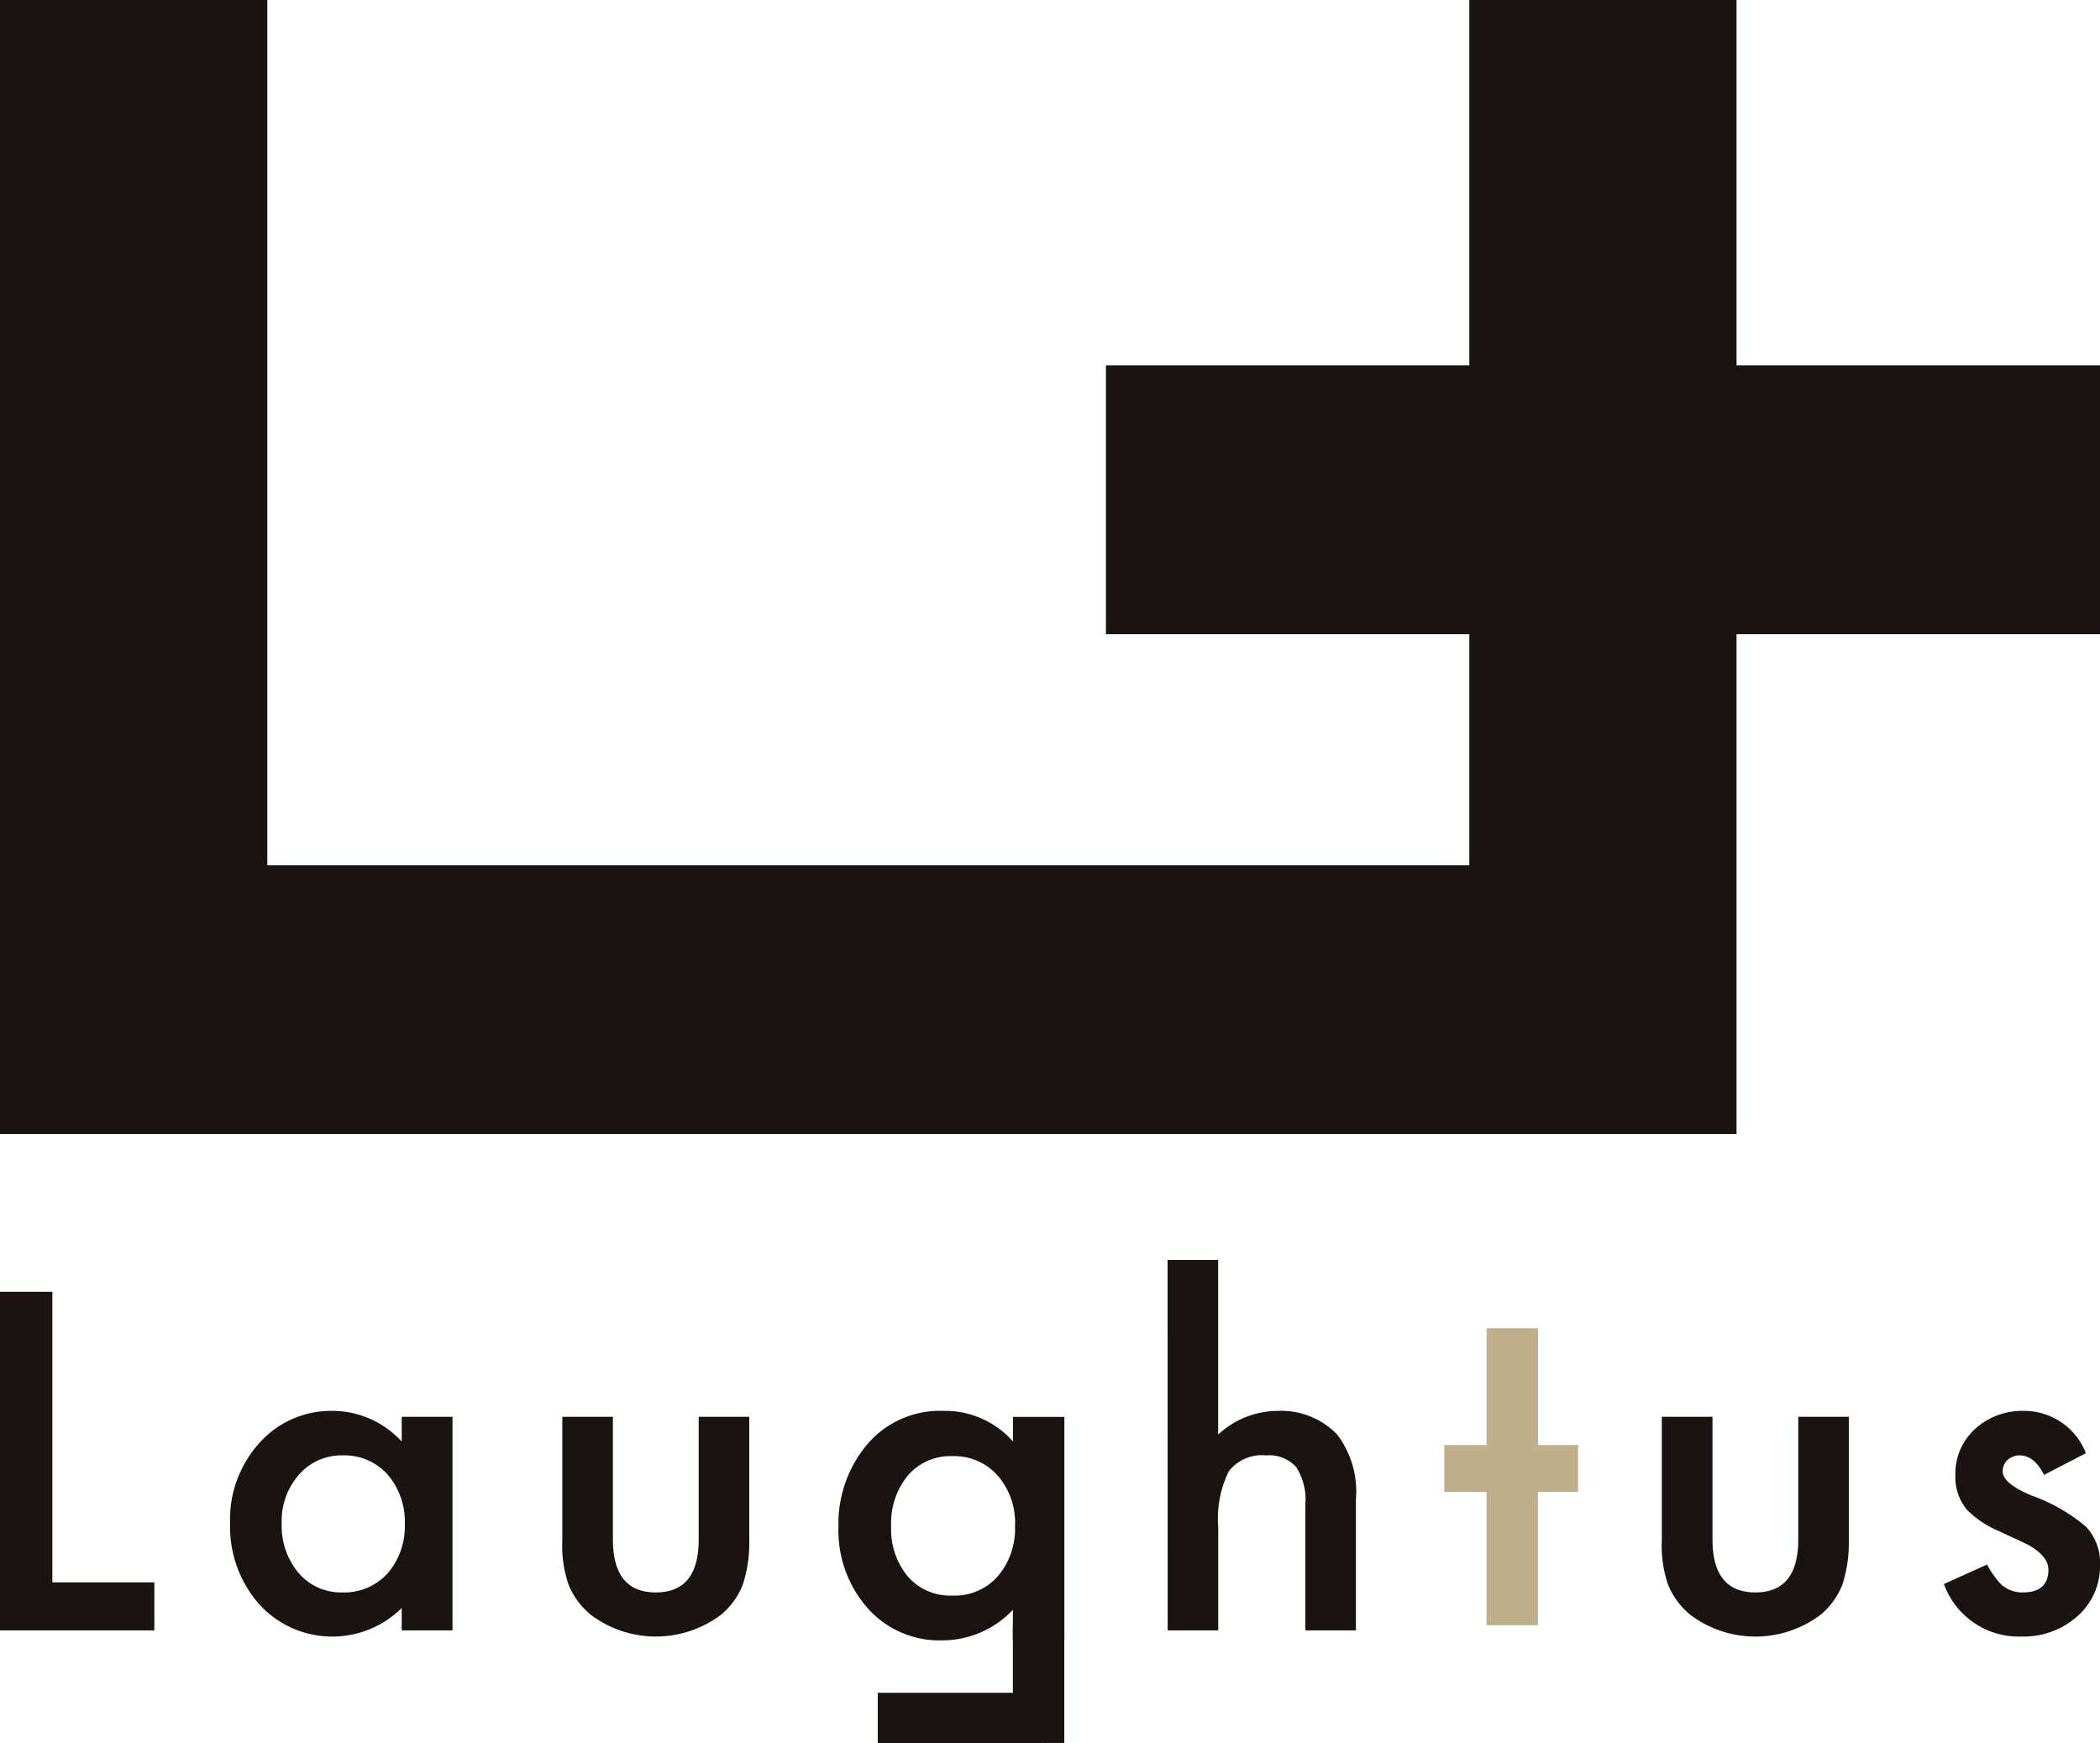 <svg xmlns="http://www.w3.org/2000/svg" width="100" height="83" viewBox="0 0 100 83">
  <g id="グループ_26723" data-name="グループ 26723" transform="translate(-136.313 -134.599)">
    <path id="パス_3352" data-name="パス 3352" d="M69.968,0V17.4H52.662V30.2H69.968V41.205H12.729V0H0V54H82.692V30.2H100V17.4H82.692V0Z" transform="translate(136.313 134.599)" fill="#1a1311"/>
    <g id="グループ_26722" data-name="グループ 26722" transform="translate(136.313 194.599)">
      <path id="パス_3353" data-name="パス 3353" d="M100.308,6.108V19.944h4.857v2.287h-7.35V6.108Z" transform="translate(-97.815 -4.594)" fill="#1a1311"/>
      <g id="グループ_26721" data-name="グループ 26721" transform="translate(10.954)">
        <path id="パス_3354" data-name="パス 3354" d="M121.357,14.54h2.418V24.711h-2.418V23.646a4.7,4.7,0,0,1-6.773-.166,5.59,5.59,0,0,1-1.4-3.885,5.418,5.418,0,0,1,1.4-3.812,4.569,4.569,0,0,1,3.51-1.525,4.482,4.482,0,0,1,3.263,1.463Zm-5.714,5.054a3.49,3.49,0,0,0,.8,2.381,2.656,2.656,0,0,0,2.076.929,2.79,2.79,0,0,0,2.16-.9,3.419,3.419,0,0,0,.826-2.359,3.427,3.427,0,0,0-.826-2.361,2.752,2.752,0,0,0-2.138-.907,2.693,2.693,0,0,0-2.077.918,3.346,3.346,0,0,0-.823,2.3" transform="translate(-113.182 -7.074)" fill="#1a1311"/>
        <path id="パス_3355" data-name="パス 3355" d="M137.788,14.664V20.5q0,2.527,2.044,2.527t2.042-2.527V14.664h2.408v5.89a6.392,6.392,0,0,1-.31,2.109,3.548,3.548,0,0,1-1.039,1.43,5.156,5.156,0,0,1-6.194,0,3.593,3.593,0,0,1-1.059-1.43,5.676,5.676,0,0,1-.3-2.109v-5.89Z" transform="translate(-119.557 -7.197)" fill="#1a1311"/>
        <path id="パス_3356" data-name="パス 3356" d="M175.816,3.932h2.407v8.313a4.2,4.2,0,0,1,2.835-1.128,3.707,3.707,0,0,1,2.825,1.118,4.474,4.474,0,0,1,.9,3.1v6.234h-2.407V15.555a2.82,2.82,0,0,0-.444-1.77,1.734,1.734,0,0,0-1.43-.548,1.983,1.983,0,0,0-1.775.762,5.115,5.115,0,0,0-.5,2.652v4.919h-2.407Z" transform="translate(-131.17 -3.932)" fill="#1a1311"/>
        <path id="パス_3357" data-name="パス 3357" d="M211.247,14.664V20.5q0,2.527,2.043,2.527t2.042-2.527V14.664h2.407v5.89a6.392,6.392,0,0,1-.31,2.109,3.552,3.552,0,0,1-1.037,1.43,5.158,5.158,0,0,1-6.2,0,3.6,3.6,0,0,1-1.058-1.43,5.677,5.677,0,0,1-.3-2.109v-5.89Z" transform="translate(-140.654 -7.197)" fill="#1a1311"/>
        <path id="パス_3358" data-name="パス 3358" d="M234.436,16.274l-1.991,1.033c-.313-.62-.7-.929-1.165-.929a.814.814,0,0,0-.568.214.709.709,0,0,0-.235.547q0,.584,1.392,1.157a8.331,8.331,0,0,1,2.577,1.482,2.5,2.5,0,0,1,.664,1.826A3.165,3.165,0,0,1,234,24.066a3.84,3.84,0,0,1-2.609.938,3.784,3.784,0,0,1-3.713-2.5l2.053-.929a4.352,4.352,0,0,0,.653.929,1.506,1.506,0,0,0,1.048.4q1.22,0,1.221-1.087,0-.626-.942-1.169c-.244-.118-.485-.234-.729-.345s-.487-.225-.738-.344a4.537,4.537,0,0,1-1.476-1,2.427,2.427,0,0,1-.546-1.64,2.867,2.867,0,0,1,.93-2.192,3.313,3.313,0,0,1,2.312-.868,3.153,3.153,0,0,1,2.974,2.016" transform="translate(-146.063 -7.074)" fill="#1a1311"/>
        <path id="パス_3359" data-name="パス 3359" d="M162.134,25.177V23.732a4.625,4.625,0,0,1-3.363,1.455,4.562,4.562,0,0,1-3.548-1.529,5.587,5.587,0,0,1-1.394-3.877,5.871,5.871,0,0,1,1.3-3.845,4.545,4.545,0,0,1,3.677-1.678,4.323,4.323,0,0,1,3.332,1.455V14.545h2.448v10.59m-2.35-5.391a3.425,3.425,0,0,0-.827-2.408,2.769,2.769,0,0,0-2.144-.922,2.662,2.662,0,0,0-2.2,1.007,3.591,3.591,0,0,0-.728,2.333,3.559,3.559,0,0,0,.728,2.312,2.668,2.668,0,0,0,2.2.987,2.712,2.712,0,0,0,2.219-1,3.487,3.487,0,0,0,.752-2.312" transform="translate(-124.856 -7.074)" fill="#1a1311"/>
        <rect id="長方形_8873" data-name="長方形 8873" width="2.448" height="5.61" transform="translate(37.278 17.388)" fill="#1a1311"/>
        <rect id="長方形_8874" data-name="長方形 8874" width="8.07" height="2.391" transform="translate(30.844 20.609)" fill="#1a1311"/>
        <path id="パス_3360" data-name="パス 3360" d="M198.761,16.4v6.347h-2.449V16.4H194.3V14.164h2.016V8.605h2.449v5.559h1.906V16.4Z" transform="translate(-136.478 -5.354)" fill="#c1ae8a"/>
      </g>
    </g>
  </g>
</svg>
